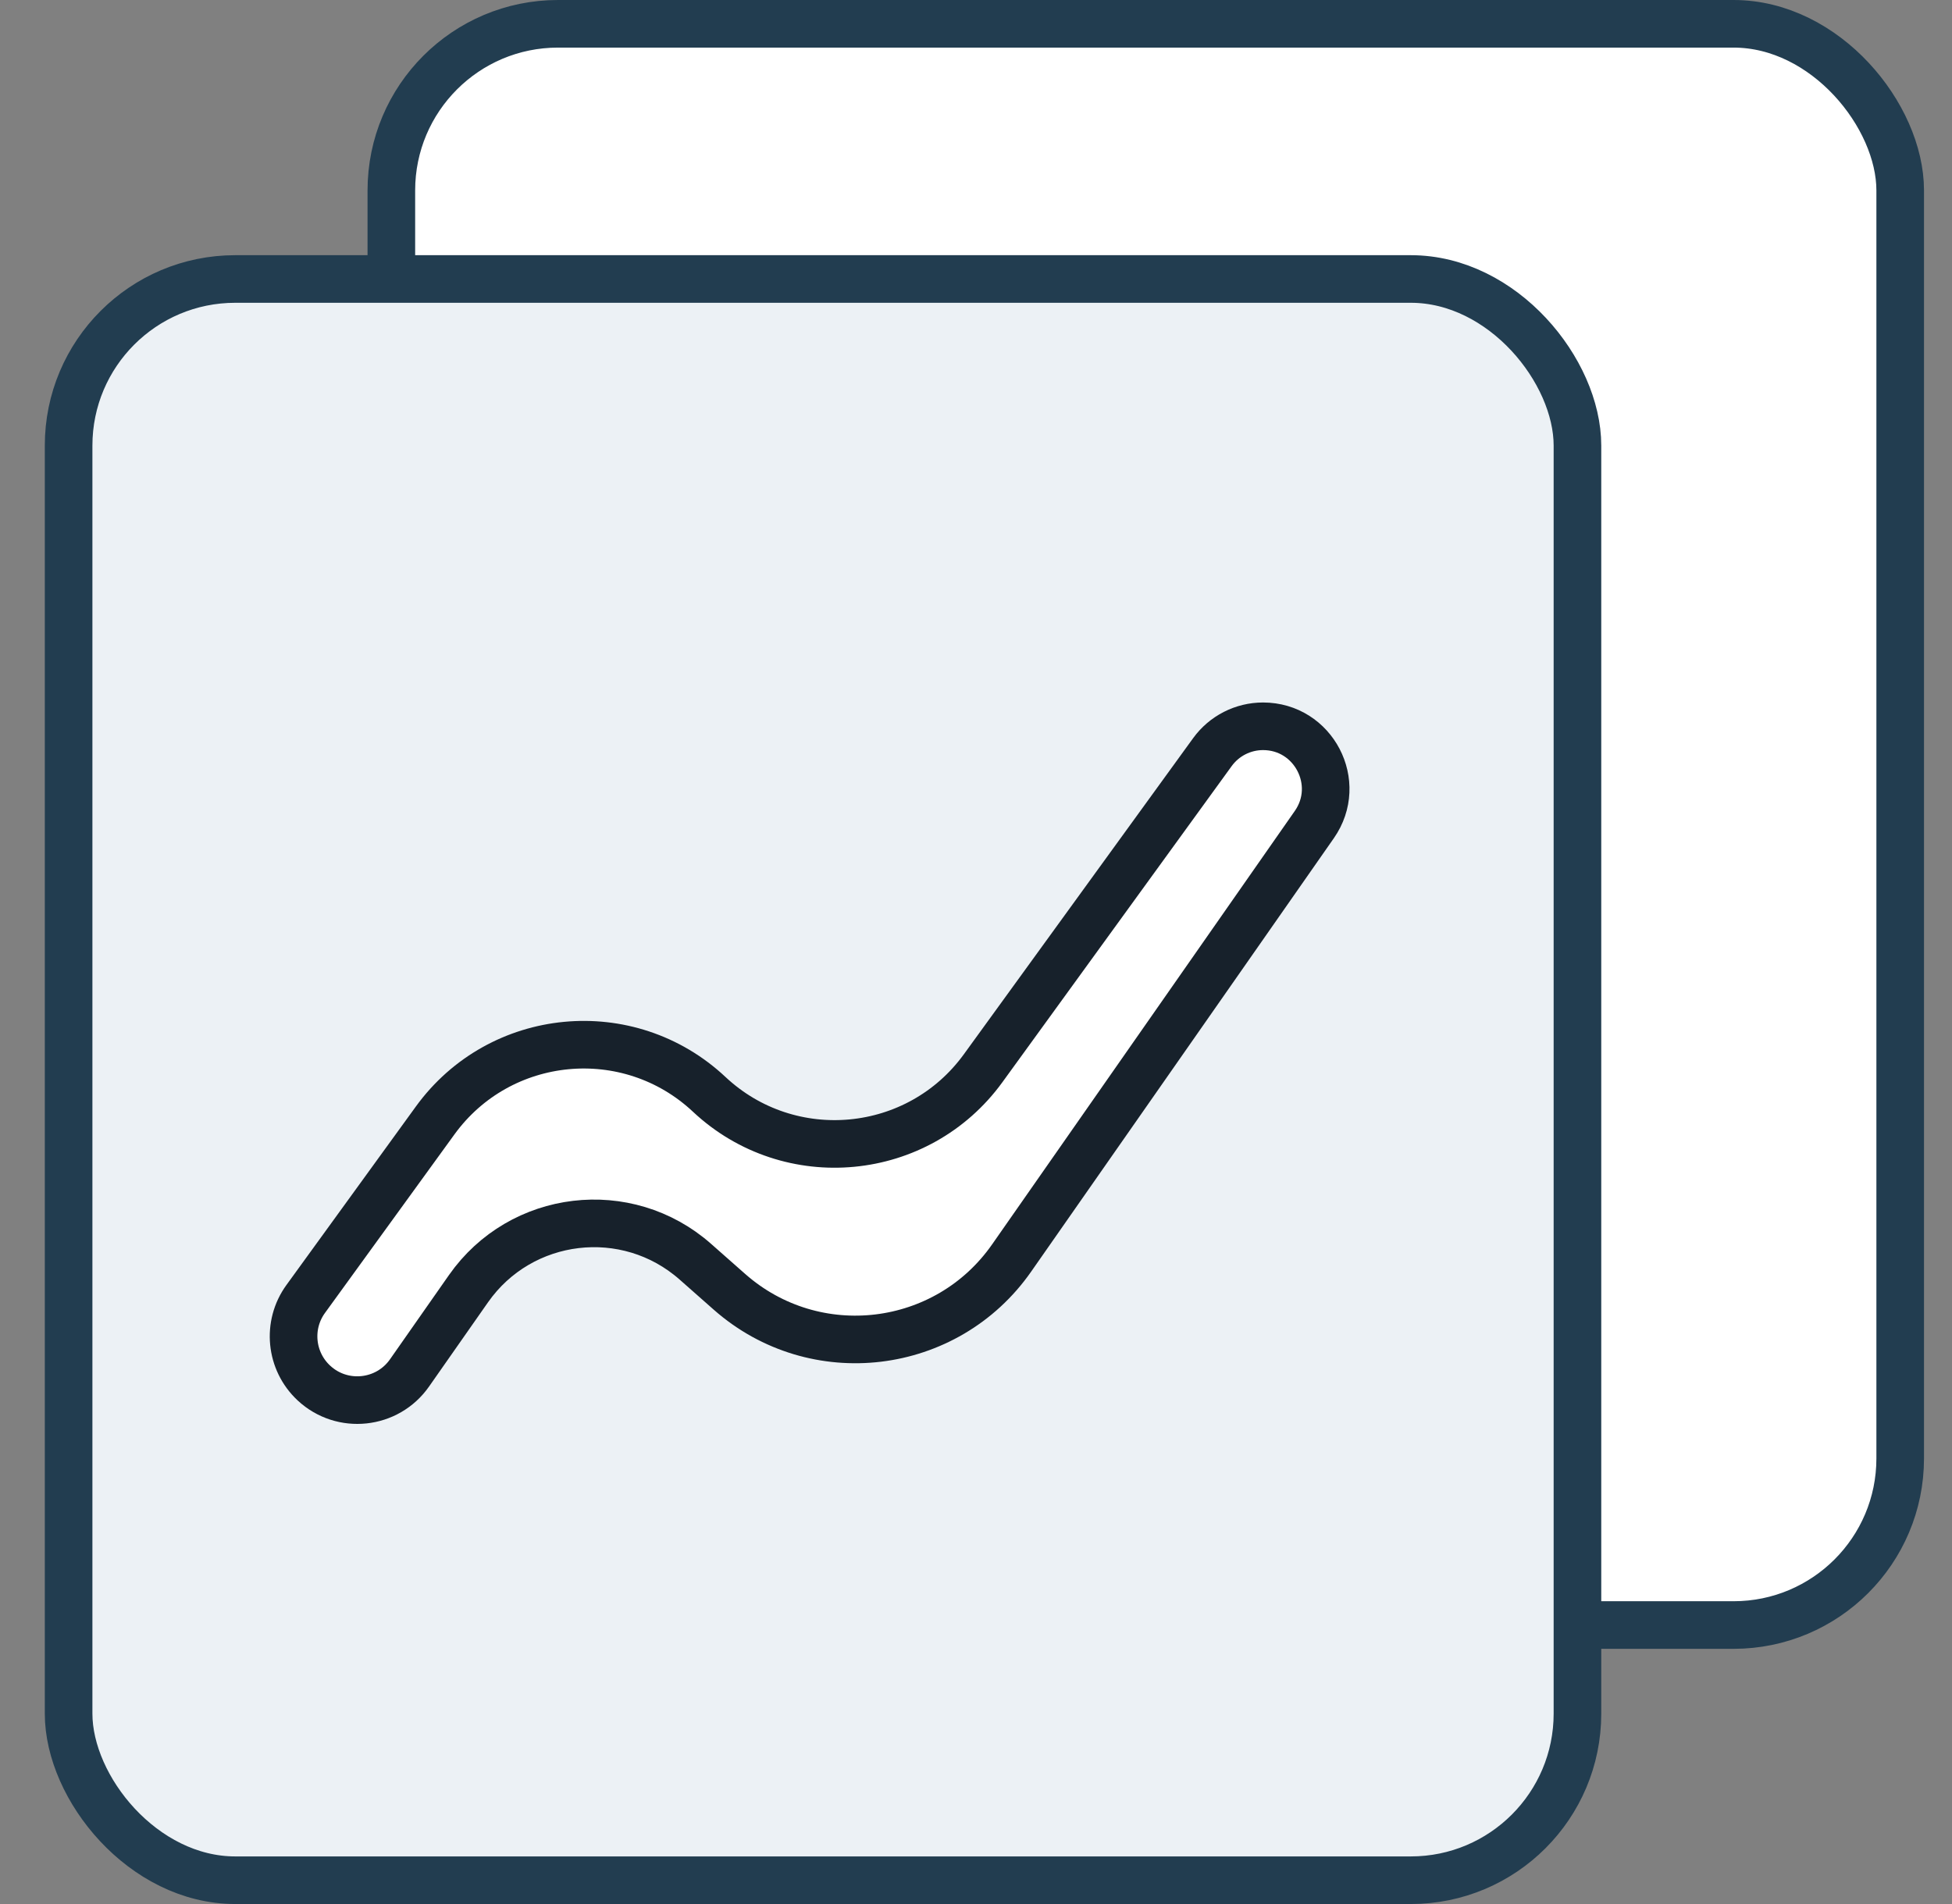 <svg width="41" height="40" viewBox="0 0 41 40" fill="none" xmlns="http://www.w3.org/2000/svg">
<rect x="0" y="0" width="41" height="40" fill="#808080" stroke="none"/>
<rect x="8.22" y="0.5" width="31.692" height="33.639" rx="3.5" fill="white" stroke="#223D50"/>
<rect x="1.441" y="5.861" width="31.692" height="33.639" rx="3.5" fill="white"/>
<rect x="1.441" y="5.861" width="31.692" height="33.639" rx="3.5" fill="#447099" fill-opacity="0.1"/>
<rect x="1.441" y="5.861" width="31.692" height="33.639" rx="3.5" stroke="#223D50"/>
<path d="M9.14 23.539L6.421 27.289C6.024 27.836 6.098 28.594 6.593 29.055C7.188 29.609 8.136 29.509 8.602 28.842L9.84 27.073C10.941 25.501 13.166 25.236 14.605 26.506L15.322 27.139C17.114 28.719 19.881 28.387 21.248 26.429L27.606 17.323C28.214 16.453 27.591 15.258 26.529 15.258C26.108 15.258 25.713 15.46 25.466 15.8L20.651 22.44C19.289 24.319 16.588 24.576 14.896 22.99C13.203 21.403 10.502 21.661 9.14 23.539Z" fill="white" stroke="#17212B"/>
</svg>
